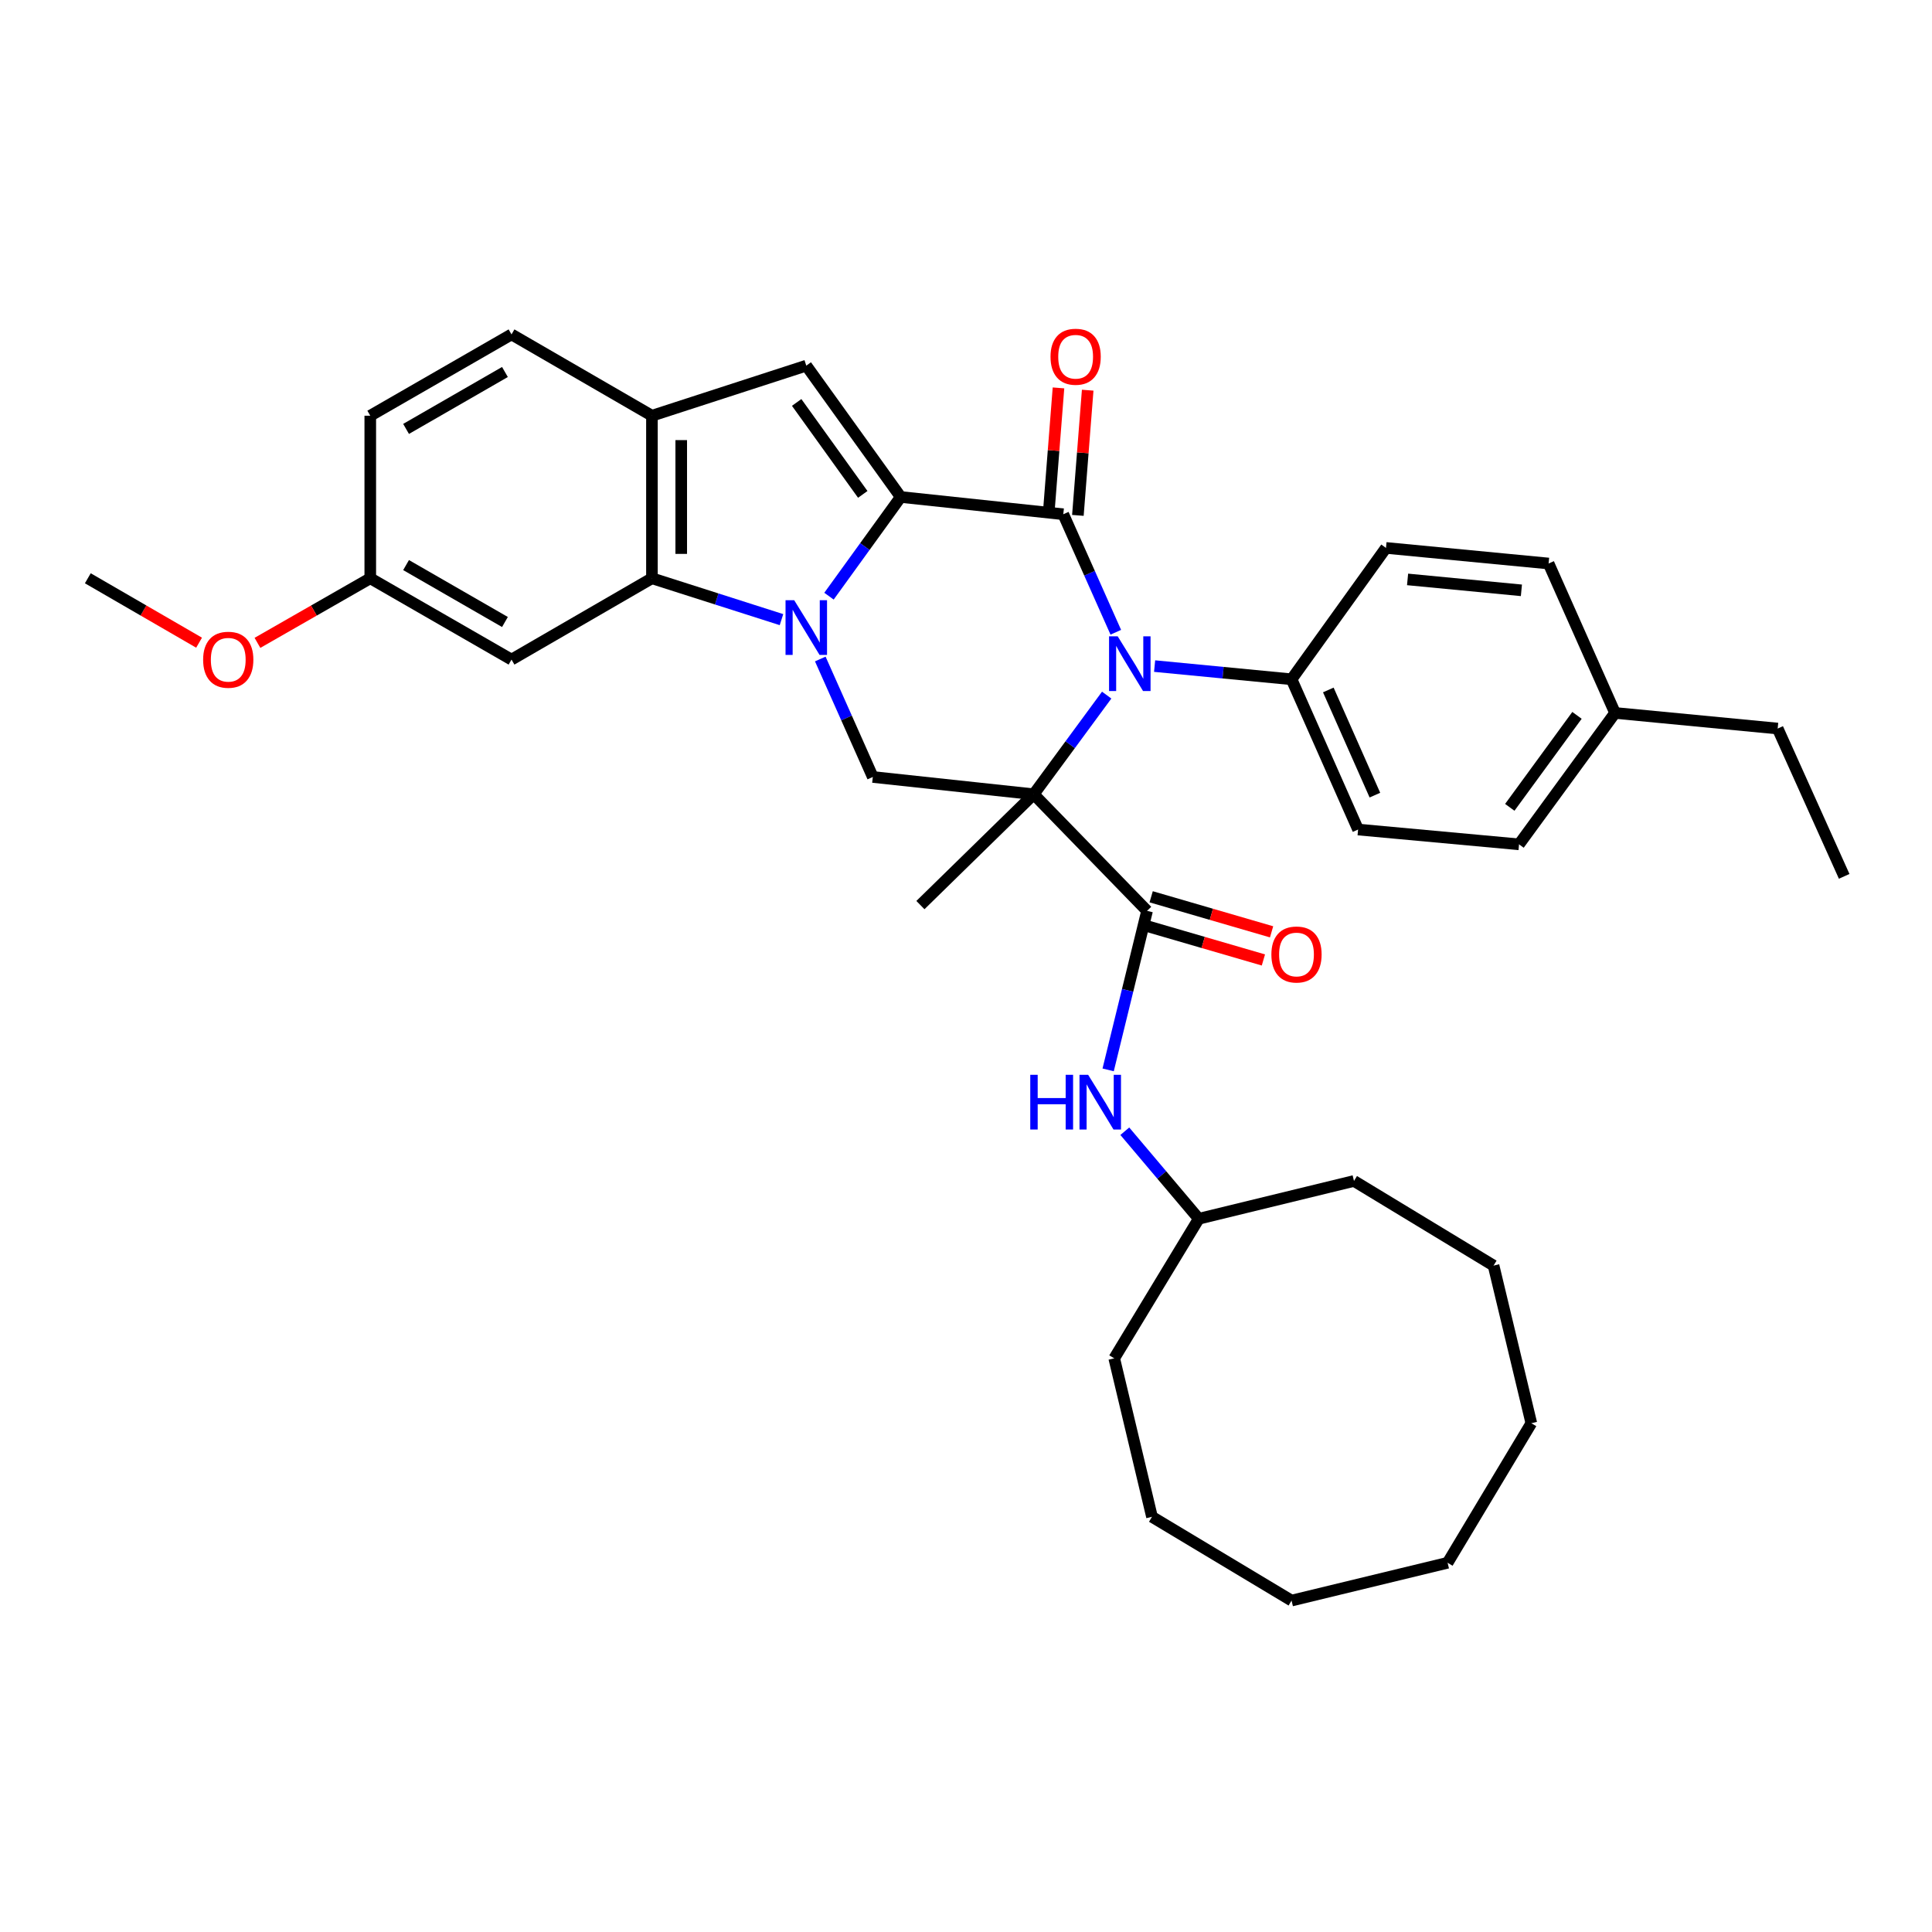 <?xml version='1.0' encoding='iso-8859-1'?>
<svg version='1.1' baseProfile='full'
              xmlns='http://www.w3.org/2000/svg'
                      xmlns:rdkit='http://www.rdkit.org/xml'
                      xmlns:xlink='http://www.w3.org/1999/xlink'
                  xml:space='preserve'
width='1000px' height='1000px' viewBox='0 0 1000 1000'>
<!-- END OF HEADER -->
<rect style='opacity:1.0;fill:#FFFFFF;stroke:none' width='1000' height='1000' x='0' y='0'> </rect>
<path class='bond-2' d='M 535.054,411.103 L 553.936,385.446' style='fill:none;fill-rule:evenodd;stroke:#000000;stroke-width:6px;stroke-linecap:butt;stroke-linejoin:miter;stroke-opacity:1' />
<path class='bond-2' d='M 553.936,385.446 L 572.818,359.789' style='fill:none;fill-rule:evenodd;stroke:#0000FF;stroke-width:6px;stroke-linecap:butt;stroke-linejoin:miter;stroke-opacity:1' />
<path class='bond-4' d='M 535.054,411.103 L 593.721,471.455' style='fill:none;fill-rule:evenodd;stroke:#000000;stroke-width:6px;stroke-linecap:butt;stroke-linejoin:miter;stroke-opacity:1' />
<path class='bond-7' d='M 535.054,411.103 L 451.762,402.165' style='fill:none;fill-rule:evenodd;stroke:#000000;stroke-width:6px;stroke-linecap:butt;stroke-linejoin:miter;stroke-opacity:1' />
<path class='bond-15' d='M 535.054,411.103 L 476.403,468.473' style='fill:none;fill-rule:evenodd;stroke:#000000;stroke-width:6px;stroke-linecap:butt;stroke-linejoin:miter;stroke-opacity:1' />
<path class='bond-0' d='M 466.21,257.24 L 447.645,282.908' style='fill:none;fill-rule:evenodd;stroke:#000000;stroke-width:6px;stroke-linecap:butt;stroke-linejoin:miter;stroke-opacity:1' />
<path class='bond-0' d='M 447.645,282.908 L 429.081,308.576' style='fill:none;fill-rule:evenodd;stroke:#0000FF;stroke-width:6px;stroke-linecap:butt;stroke-linejoin:miter;stroke-opacity:1' />
<path class='bond-6' d='M 466.21,257.24 L 417.332,189.256' style='fill:none;fill-rule:evenodd;stroke:#000000;stroke-width:6px;stroke-linecap:butt;stroke-linejoin:miter;stroke-opacity:1' />
<path class='bond-6' d='M 446.566,255.895 L 412.351,208.305' style='fill:none;fill-rule:evenodd;stroke:#000000;stroke-width:6px;stroke-linecap:butt;stroke-linejoin:miter;stroke-opacity:1' />
<path class='bond-35' d='M 466.21,257.24 L 550.352,266.17' style='fill:none;fill-rule:evenodd;stroke:#000000;stroke-width:6px;stroke-linecap:butt;stroke-linejoin:miter;stroke-opacity:1' />
<path class='bond-1' d='M 424.577,341.097 L 438.17,371.631' style='fill:none;fill-rule:evenodd;stroke:#0000FF;stroke-width:6px;stroke-linecap:butt;stroke-linejoin:miter;stroke-opacity:1' />
<path class='bond-1' d='M 438.17,371.631 L 451.762,402.165' style='fill:none;fill-rule:evenodd;stroke:#000000;stroke-width:6px;stroke-linecap:butt;stroke-linejoin:miter;stroke-opacity:1' />
<path class='bond-5' d='M 404.495,320.722 L 370.969,310.017' style='fill:none;fill-rule:evenodd;stroke:#0000FF;stroke-width:6px;stroke-linecap:butt;stroke-linejoin:miter;stroke-opacity:1' />
<path class='bond-5' d='M 370.969,310.017 L 337.443,299.312' style='fill:none;fill-rule:evenodd;stroke:#000000;stroke-width:6px;stroke-linecap:butt;stroke-linejoin:miter;stroke-opacity:1' />
<path class='bond-3' d='M 577.539,327.254 L 563.946,296.712' style='fill:none;fill-rule:evenodd;stroke:#0000FF;stroke-width:6px;stroke-linecap:butt;stroke-linejoin:miter;stroke-opacity:1' />
<path class='bond-3' d='M 563.946,296.712 L 550.352,266.17' style='fill:none;fill-rule:evenodd;stroke:#000000;stroke-width:6px;stroke-linecap:butt;stroke-linejoin:miter;stroke-opacity:1' />
<path class='bond-10' d='M 597.626,344.768 L 633.065,348.181' style='fill:none;fill-rule:evenodd;stroke:#0000FF;stroke-width:6px;stroke-linecap:butt;stroke-linejoin:miter;stroke-opacity:1' />
<path class='bond-10' d='M 633.065,348.181 L 668.504,351.593' style='fill:none;fill-rule:evenodd;stroke:#000000;stroke-width:6px;stroke-linecap:butt;stroke-linejoin:miter;stroke-opacity:1' />
<path class='bond-12' d='M 557.911,266.762 L 560.45,234.362' style='fill:none;fill-rule:evenodd;stroke:#000000;stroke-width:6px;stroke-linecap:butt;stroke-linejoin:miter;stroke-opacity:1' />
<path class='bond-12' d='M 560.45,234.362 L 562.989,201.962' style='fill:none;fill-rule:evenodd;stroke:#FF0000;stroke-width:6px;stroke-linecap:butt;stroke-linejoin:miter;stroke-opacity:1' />
<path class='bond-12' d='M 542.794,265.578 L 545.332,233.178' style='fill:none;fill-rule:evenodd;stroke:#000000;stroke-width:6px;stroke-linecap:butt;stroke-linejoin:miter;stroke-opacity:1' />
<path class='bond-12' d='M 545.332,233.178 L 547.871,200.777' style='fill:none;fill-rule:evenodd;stroke:#FF0000;stroke-width:6px;stroke-linecap:butt;stroke-linejoin:miter;stroke-opacity:1' />
<path class='bond-9' d='M 593.721,471.455 L 583.648,512.611' style='fill:none;fill-rule:evenodd;stroke:#000000;stroke-width:6px;stroke-linecap:butt;stroke-linejoin:miter;stroke-opacity:1' />
<path class='bond-9' d='M 583.648,512.611 L 573.574,553.767' style='fill:none;fill-rule:evenodd;stroke:#0000FF;stroke-width:6px;stroke-linecap:butt;stroke-linejoin:miter;stroke-opacity:1' />
<path class='bond-13' d='M 591.602,478.735 L 622.768,487.805' style='fill:none;fill-rule:evenodd;stroke:#000000;stroke-width:6px;stroke-linecap:butt;stroke-linejoin:miter;stroke-opacity:1' />
<path class='bond-13' d='M 622.768,487.805 L 653.933,496.876' style='fill:none;fill-rule:evenodd;stroke:#FF0000;stroke-width:6px;stroke-linecap:butt;stroke-linejoin:miter;stroke-opacity:1' />
<path class='bond-13' d='M 595.84,464.175 L 627.005,473.246' style='fill:none;fill-rule:evenodd;stroke:#000000;stroke-width:6px;stroke-linecap:butt;stroke-linejoin:miter;stroke-opacity:1' />
<path class='bond-13' d='M 627.005,473.246 L 658.17,482.316' style='fill:none;fill-rule:evenodd;stroke:#FF0000;stroke-width:6px;stroke-linecap:butt;stroke-linejoin:miter;stroke-opacity:1' />
<path class='bond-8' d='M 337.443,299.312 L 337.443,215.177' style='fill:none;fill-rule:evenodd;stroke:#000000;stroke-width:6px;stroke-linecap:butt;stroke-linejoin:miter;stroke-opacity:1' />
<path class='bond-8' d='M 352.607,286.692 L 352.607,227.798' style='fill:none;fill-rule:evenodd;stroke:#000000;stroke-width:6px;stroke-linecap:butt;stroke-linejoin:miter;stroke-opacity:1' />
<path class='bond-11' d='M 337.443,299.312 L 264.758,341.4' style='fill:none;fill-rule:evenodd;stroke:#000000;stroke-width:6px;stroke-linecap:butt;stroke-linejoin:miter;stroke-opacity:1' />
<path class='bond-36' d='M 417.332,189.256 L 337.443,215.177' style='fill:none;fill-rule:evenodd;stroke:#000000;stroke-width:6px;stroke-linecap:butt;stroke-linejoin:miter;stroke-opacity:1' />
<path class='bond-14' d='M 337.443,215.177 L 264.758,173.089' style='fill:none;fill-rule:evenodd;stroke:#000000;stroke-width:6px;stroke-linecap:butt;stroke-linejoin:miter;stroke-opacity:1' />
<path class='bond-19' d='M 582.2,585.522 L 601.343,608.175' style='fill:none;fill-rule:evenodd;stroke:#0000FF;stroke-width:6px;stroke-linecap:butt;stroke-linejoin:miter;stroke-opacity:1' />
<path class='bond-19' d='M 601.343,608.175 L 620.485,630.828' style='fill:none;fill-rule:evenodd;stroke:#000000;stroke-width:6px;stroke-linecap:butt;stroke-linejoin:miter;stroke-opacity:1' />
<path class='bond-16' d='M 668.504,351.593 L 702.943,429.367' style='fill:none;fill-rule:evenodd;stroke:#000000;stroke-width:6px;stroke-linecap:butt;stroke-linejoin:miter;stroke-opacity:1' />
<path class='bond-16' d='M 687.535,357.12 L 711.643,411.561' style='fill:none;fill-rule:evenodd;stroke:#000000;stroke-width:6px;stroke-linecap:butt;stroke-linejoin:miter;stroke-opacity:1' />
<path class='bond-17' d='M 668.504,351.593 L 717.383,283.6' style='fill:none;fill-rule:evenodd;stroke:#000000;stroke-width:6px;stroke-linecap:butt;stroke-linejoin:miter;stroke-opacity:1' />
<path class='bond-18' d='M 264.758,341.4 L 191.651,299.312' style='fill:none;fill-rule:evenodd;stroke:#000000;stroke-width:6px;stroke-linecap:butt;stroke-linejoin:miter;stroke-opacity:1' />
<path class='bond-18' d='M 261.358,321.945 L 210.183,292.483' style='fill:none;fill-rule:evenodd;stroke:#000000;stroke-width:6px;stroke-linecap:butt;stroke-linejoin:miter;stroke-opacity:1' />
<path class='bond-38' d='M 264.758,173.089 L 191.651,215.177' style='fill:none;fill-rule:evenodd;stroke:#000000;stroke-width:6px;stroke-linecap:butt;stroke-linejoin:miter;stroke-opacity:1' />
<path class='bond-38' d='M 261.358,192.544 L 210.183,222.006' style='fill:none;fill-rule:evenodd;stroke:#000000;stroke-width:6px;stroke-linecap:butt;stroke-linejoin:miter;stroke-opacity:1' />
<path class='bond-21' d='M 702.943,429.367 L 786.252,437.025' style='fill:none;fill-rule:evenodd;stroke:#000000;stroke-width:6px;stroke-linecap:butt;stroke-linejoin:miter;stroke-opacity:1' />
<path class='bond-22' d='M 717.383,283.6 L 801.55,291.671' style='fill:none;fill-rule:evenodd;stroke:#000000;stroke-width:6px;stroke-linecap:butt;stroke-linejoin:miter;stroke-opacity:1' />
<path class='bond-22' d='M 728.56,299.905 L 787.478,305.555' style='fill:none;fill-rule:evenodd;stroke:#000000;stroke-width:6px;stroke-linecap:butt;stroke-linejoin:miter;stroke-opacity:1' />
<path class='bond-20' d='M 191.651,299.312 L 191.651,215.177' style='fill:none;fill-rule:evenodd;stroke:#000000;stroke-width:6px;stroke-linecap:butt;stroke-linejoin:miter;stroke-opacity:1' />
<path class='bond-24' d='M 191.651,299.312 L 162.454,316.028' style='fill:none;fill-rule:evenodd;stroke:#000000;stroke-width:6px;stroke-linecap:butt;stroke-linejoin:miter;stroke-opacity:1' />
<path class='bond-24' d='M 162.454,316.028 L 133.258,332.744' style='fill:none;fill-rule:evenodd;stroke:#FF0000;stroke-width:6px;stroke-linecap:butt;stroke-linejoin:miter;stroke-opacity:1' />
<path class='bond-27' d='M 620.485,630.828 L 700.82,611.266' style='fill:none;fill-rule:evenodd;stroke:#000000;stroke-width:6px;stroke-linecap:butt;stroke-linejoin:miter;stroke-opacity:1' />
<path class='bond-28' d='M 620.485,630.828 L 576.721,703.075' style='fill:none;fill-rule:evenodd;stroke:#000000;stroke-width:6px;stroke-linecap:butt;stroke-linejoin:miter;stroke-opacity:1' />
<path class='bond-37' d='M 786.252,437.025 L 835.947,369.015' style='fill:none;fill-rule:evenodd;stroke:#000000;stroke-width:6px;stroke-linecap:butt;stroke-linejoin:miter;stroke-opacity:1' />
<path class='bond-37' d='M 781.463,417.877 L 816.249,370.27' style='fill:none;fill-rule:evenodd;stroke:#000000;stroke-width:6px;stroke-linecap:butt;stroke-linejoin:miter;stroke-opacity:1' />
<path class='bond-23' d='M 801.55,291.671 L 835.947,369.015' style='fill:none;fill-rule:evenodd;stroke:#000000;stroke-width:6px;stroke-linecap:butt;stroke-linejoin:miter;stroke-opacity:1' />
<path class='bond-25' d='M 835.947,369.015 L 920.123,377.094' style='fill:none;fill-rule:evenodd;stroke:#000000;stroke-width:6px;stroke-linecap:butt;stroke-linejoin:miter;stroke-opacity:1' />
<path class='bond-26' d='M 103.04,332.656 L 74.247,315.984' style='fill:none;fill-rule:evenodd;stroke:#FF0000;stroke-width:6px;stroke-linecap:butt;stroke-linejoin:miter;stroke-opacity:1' />
<path class='bond-26' d='M 74.247,315.984 L 45.455,299.312' style='fill:none;fill-rule:evenodd;stroke:#000000;stroke-width:6px;stroke-linecap:butt;stroke-linejoin:miter;stroke-opacity:1' />
<path class='bond-29' d='M 920.123,377.094 L 954.545,453.596' style='fill:none;fill-rule:evenodd;stroke:#000000;stroke-width:6px;stroke-linecap:butt;stroke-linejoin:miter;stroke-opacity:1' />
<path class='bond-30' d='M 700.82,611.266 L 773.068,655.064' style='fill:none;fill-rule:evenodd;stroke:#000000;stroke-width:6px;stroke-linecap:butt;stroke-linejoin:miter;stroke-opacity:1' />
<path class='bond-31' d='M 576.721,703.075 L 596.265,785.103' style='fill:none;fill-rule:evenodd;stroke:#000000;stroke-width:6px;stroke-linecap:butt;stroke-linejoin:miter;stroke-opacity:1' />
<path class='bond-32' d='M 773.068,655.064 L 792.612,736.655' style='fill:none;fill-rule:evenodd;stroke:#000000;stroke-width:6px;stroke-linecap:butt;stroke-linejoin:miter;stroke-opacity:1' />
<path class='bond-34' d='M 596.265,785.103 L 668.504,828.455' style='fill:none;fill-rule:evenodd;stroke:#000000;stroke-width:6px;stroke-linecap:butt;stroke-linejoin:miter;stroke-opacity:1' />
<path class='bond-39' d='M 792.612,736.655 L 749.277,808.894' style='fill:none;fill-rule:evenodd;stroke:#000000;stroke-width:6px;stroke-linecap:butt;stroke-linejoin:miter;stroke-opacity:1' />
<path class='bond-33' d='M 749.277,808.894 L 668.504,828.455' style='fill:none;fill-rule:evenodd;stroke:#000000;stroke-width:6px;stroke-linecap:butt;stroke-linejoin:miter;stroke-opacity:1' />
<path  class='atom-2' d='M 411.072 310.661
L 420.352 325.661
Q 421.272 327.141, 422.752 329.821
Q 424.232 332.501, 424.312 332.661
L 424.312 310.661
L 428.072 310.661
L 428.072 338.981
L 424.192 338.981
L 414.232 322.581
Q 413.072 320.661, 411.832 318.461
Q 410.632 316.261, 410.272 315.581
L 410.272 338.981
L 406.592 338.981
L 406.592 310.661
L 411.072 310.661
' fill='#0000FF'/>
<path  class='atom-3' d='M 578.523 329.371
L 587.803 344.371
Q 588.723 345.851, 590.203 348.531
Q 591.683 351.211, 591.763 351.371
L 591.763 329.371
L 595.523 329.371
L 595.523 357.691
L 591.643 357.691
L 581.683 341.291
Q 580.523 339.371, 579.283 337.171
Q 578.083 334.971, 577.723 334.291
L 577.723 357.691
L 574.043 357.691
L 574.043 329.371
L 578.523 329.371
' fill='#0000FF'/>
<path  class='atom-10' d='M 533.264 556.315
L 537.104 556.315
L 537.104 568.355
L 551.584 568.355
L 551.584 556.315
L 555.424 556.315
L 555.424 584.635
L 551.584 584.635
L 551.584 571.555
L 537.104 571.555
L 537.104 584.635
L 533.264 584.635
L 533.264 556.315
' fill='#0000FF'/>
<path  class='atom-10' d='M 563.224 556.315
L 572.504 571.315
Q 573.424 572.795, 574.904 575.475
Q 576.384 578.155, 576.464 578.315
L 576.464 556.315
L 580.224 556.315
L 580.224 584.635
L 576.344 584.635
L 566.384 568.235
Q 565.224 566.315, 563.984 564.115
Q 562.784 561.915, 562.424 561.235
L 562.424 584.635
L 558.744 584.635
L 558.744 556.315
L 563.224 556.315
' fill='#0000FF'/>
<path  class='atom-13' d='M 543.747 184.643
Q 543.747 177.843, 547.107 174.043
Q 550.467 170.243, 556.747 170.243
Q 563.027 170.243, 566.387 174.043
Q 569.747 177.843, 569.747 184.643
Q 569.747 191.523, 566.347 195.443
Q 562.947 199.323, 556.747 199.323
Q 550.507 199.323, 547.107 195.443
Q 543.747 191.563, 543.747 184.643
M 556.747 196.123
Q 561.067 196.123, 563.387 193.243
Q 565.747 190.323, 565.747 184.643
Q 565.747 179.083, 563.387 176.283
Q 561.067 173.443, 556.747 173.443
Q 552.427 173.443, 550.067 176.243
Q 547.747 179.043, 547.747 184.643
Q 547.747 190.363, 550.067 193.243
Q 552.427 196.123, 556.747 196.123
' fill='#FF0000'/>
<path  class='atom-14' d='M 658.065 494.045
Q 658.065 487.245, 661.425 483.445
Q 664.785 479.645, 671.065 479.645
Q 677.345 479.645, 680.705 483.445
Q 684.065 487.245, 684.065 494.045
Q 684.065 500.925, 680.665 504.845
Q 677.265 508.725, 671.065 508.725
Q 664.825 508.725, 661.425 504.845
Q 658.065 500.965, 658.065 494.045
M 671.065 505.525
Q 675.385 505.525, 677.705 502.645
Q 680.065 499.725, 680.065 494.045
Q 680.065 488.485, 677.705 485.685
Q 675.385 482.845, 671.065 482.845
Q 666.745 482.845, 664.385 485.645
Q 662.065 488.445, 662.065 494.045
Q 662.065 499.765, 664.385 502.645
Q 666.745 505.525, 671.065 505.525
' fill='#FF0000'/>
<path  class='atom-25' d='M 105.14 341.48
Q 105.14 334.68, 108.5 330.88
Q 111.86 327.08, 118.14 327.08
Q 124.42 327.08, 127.78 330.88
Q 131.14 334.68, 131.14 341.48
Q 131.14 348.36, 127.74 352.28
Q 124.34 356.16, 118.14 356.16
Q 111.9 356.16, 108.5 352.28
Q 105.14 348.4, 105.14 341.48
M 118.14 352.96
Q 122.46 352.96, 124.78 350.08
Q 127.14 347.16, 127.14 341.48
Q 127.14 335.92, 124.78 333.12
Q 122.46 330.28, 118.14 330.28
Q 113.82 330.28, 111.46 333.08
Q 109.14 335.88, 109.14 341.48
Q 109.14 347.2, 111.46 350.08
Q 113.82 352.96, 118.14 352.96
' fill='#FF0000'/>
</svg>
